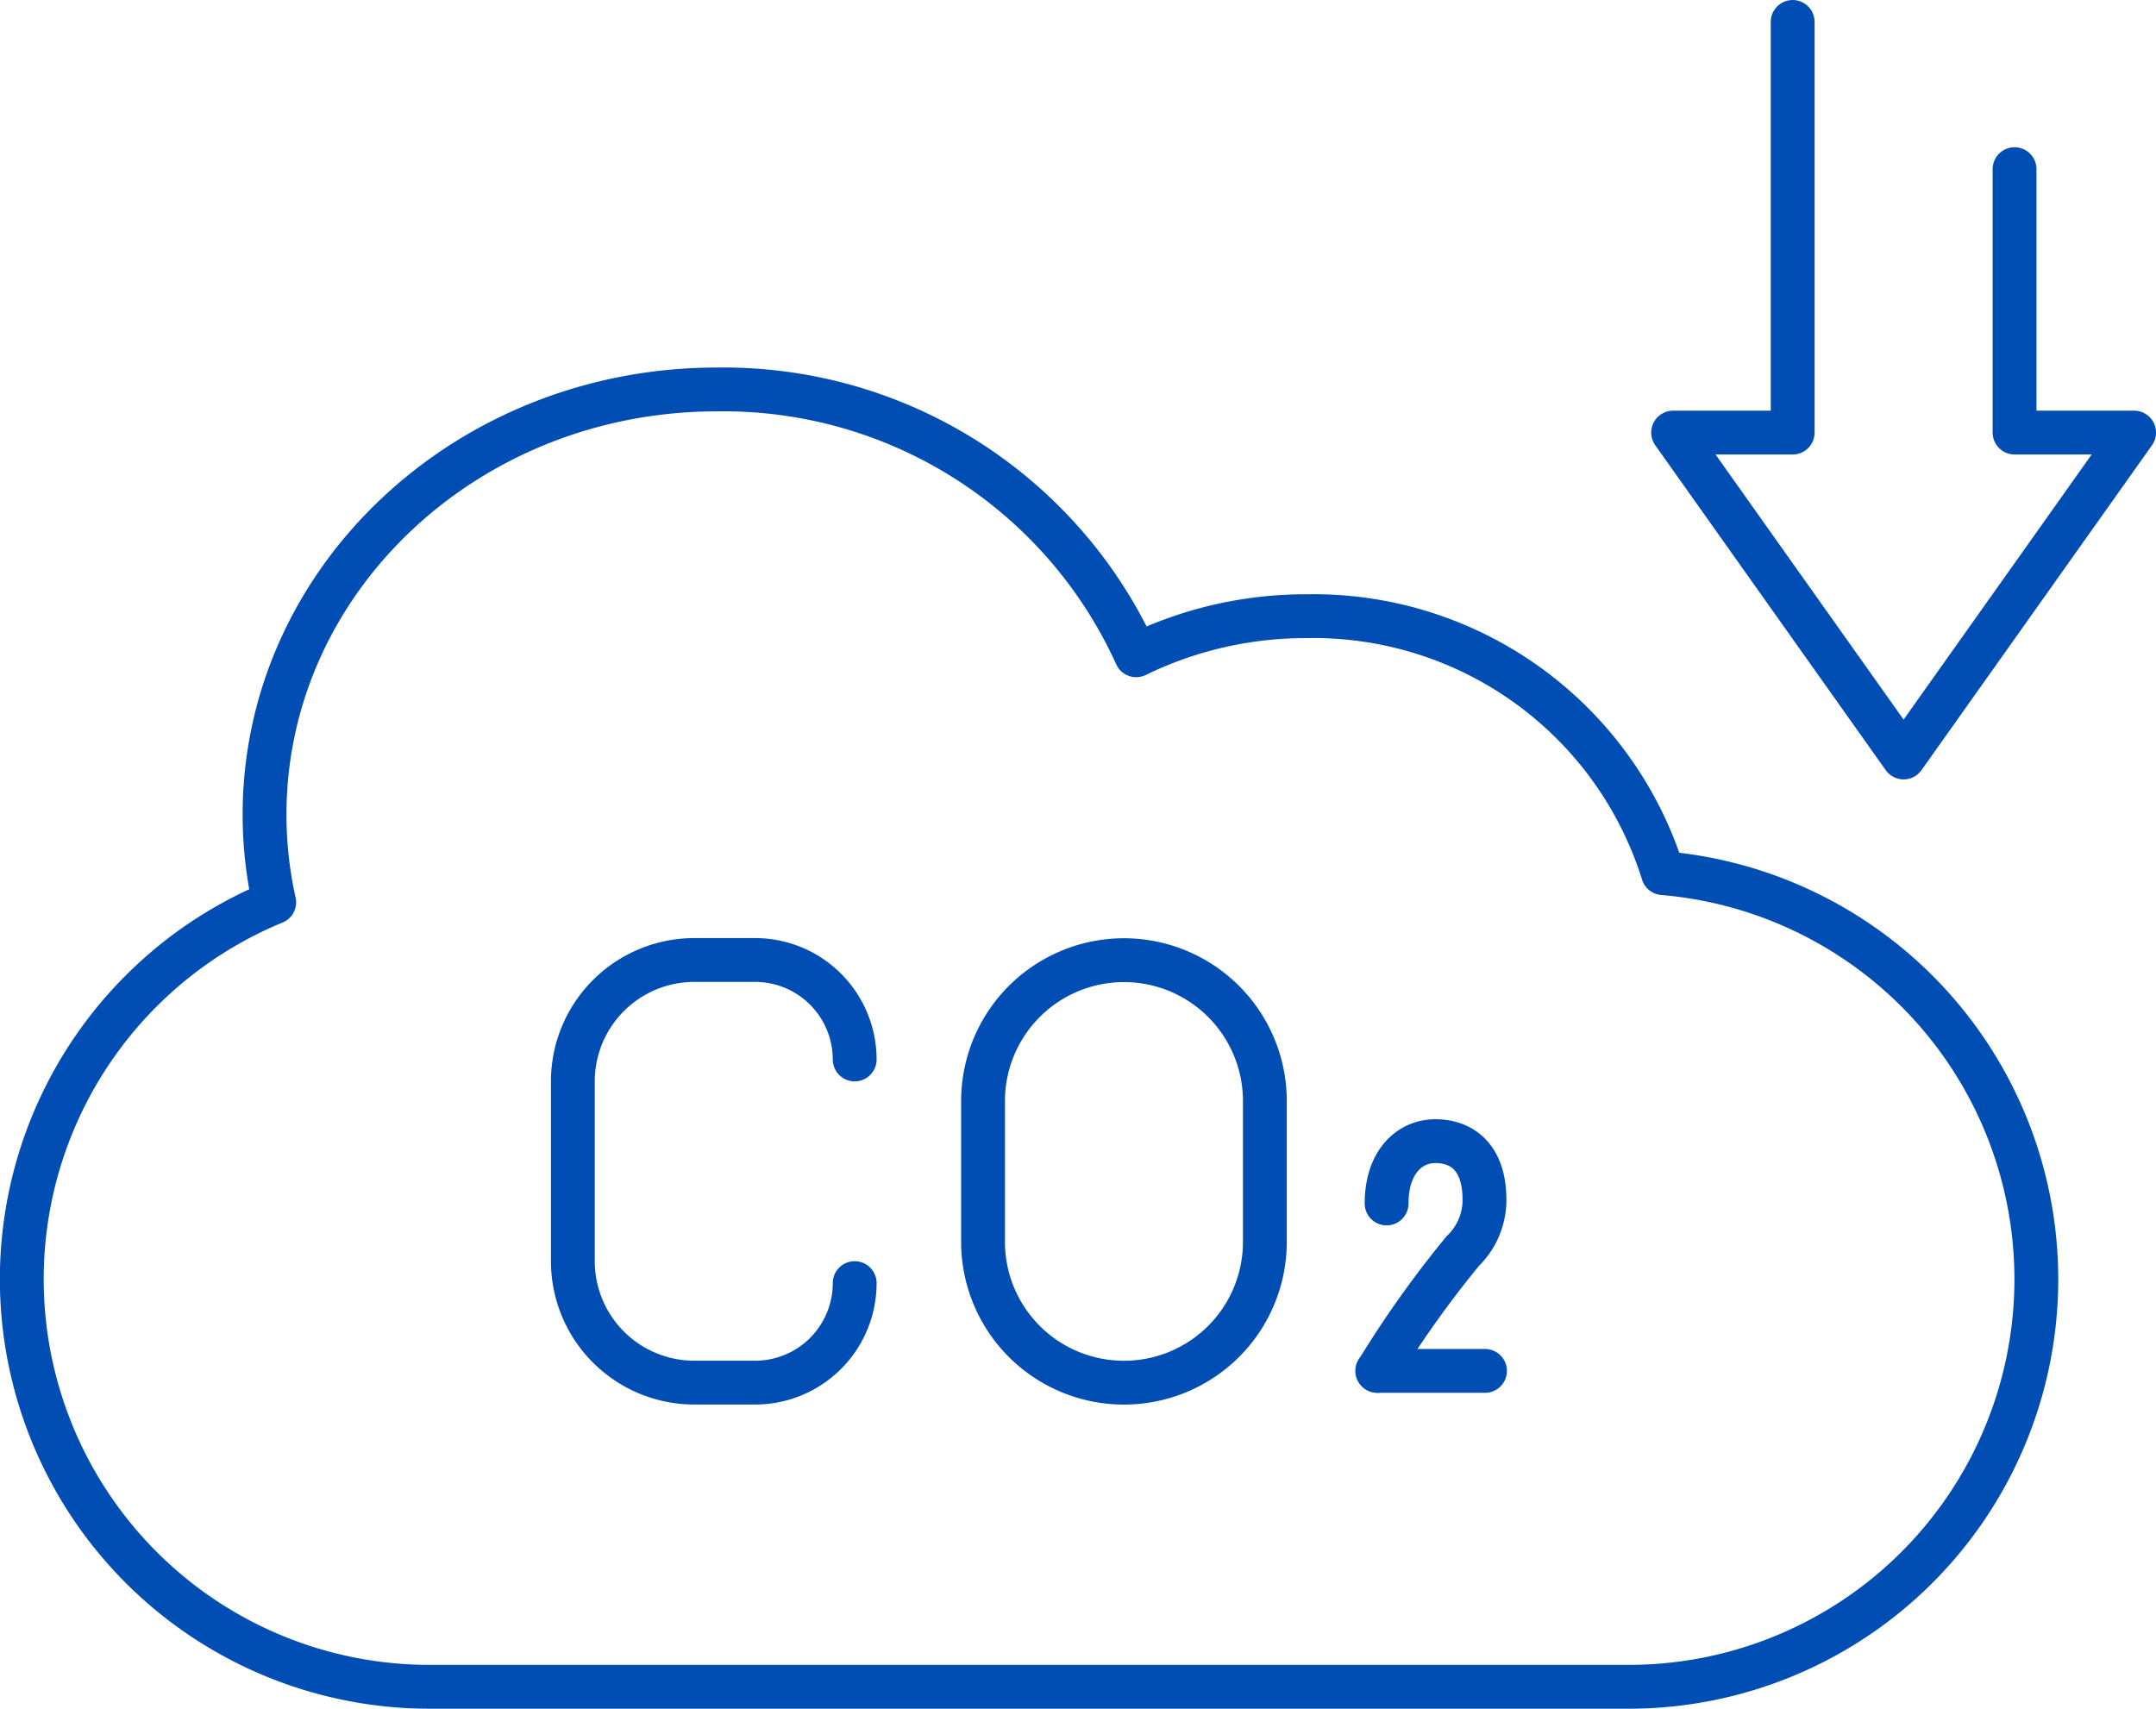 <svg xmlns="http://www.w3.org/2000/svg" width="61.245" height="48.547" viewBox="0 0 61.245 48.547"><defs><style>.cls-1{fill:none;stroke:#004db3;stroke-linecap:round;stroke-linejoin:round;stroke-width:1.245px;}</style></defs><g id="レイヤー_2" data-name="レイヤー 2"><g id="レイヤー_1-2" data-name="レイヤー 1"><polyline class="cls-1" points="57.227 4.805 57.227 12.29 60.623 12.29 54.075 21.521 47.528 12.29 50.924 12.29 50.924 0.623"/><path class="cls-1" d="M39.123,38.949l.069-.1a29.977,29.977,0,0,1,2.363-3.307,2.021,2.021,0,0,0,.612-1.35c.04-1.289-.622-1.77-1.389-1.77s-1.389.627-1.389,1.77"/><line class="cls-1" x1="39.14" y1="38.949" x2="42.184" y2="38.949"/><path class="cls-1" d="M31.925,39.283h0a4,4,0,0,1-4-4v-4a4,4,0,0,1,8.006,0v4A4,4,0,0,1,31.925,39.283Z"/><path class="cls-1" d="M24.279,36.455a2.828,2.828,0,0,1-2.828,2.827H19.724a3.45,3.45,0,0,1-3.451-3.449V30.725a3.45,3.45,0,0,1,3.451-3.45h1.727A2.828,2.828,0,0,1,24.279,30.1"/><path class="cls-1" d="M47.24,24.807a10.4,10.4,0,0,0-10.127-7.3,10.98,10.98,0,0,0-4.838,1.11,12.872,12.872,0,0,0-11.913-7.552c-7.095,0-12.847,5.408-12.847,12.08a11.446,11.446,0,0,0,.274,2.49A11.581,11.581,0,0,0,12.2,47.924H46.256a11.579,11.579,0,0,0,.984-23.117Z"/></g></g></svg>